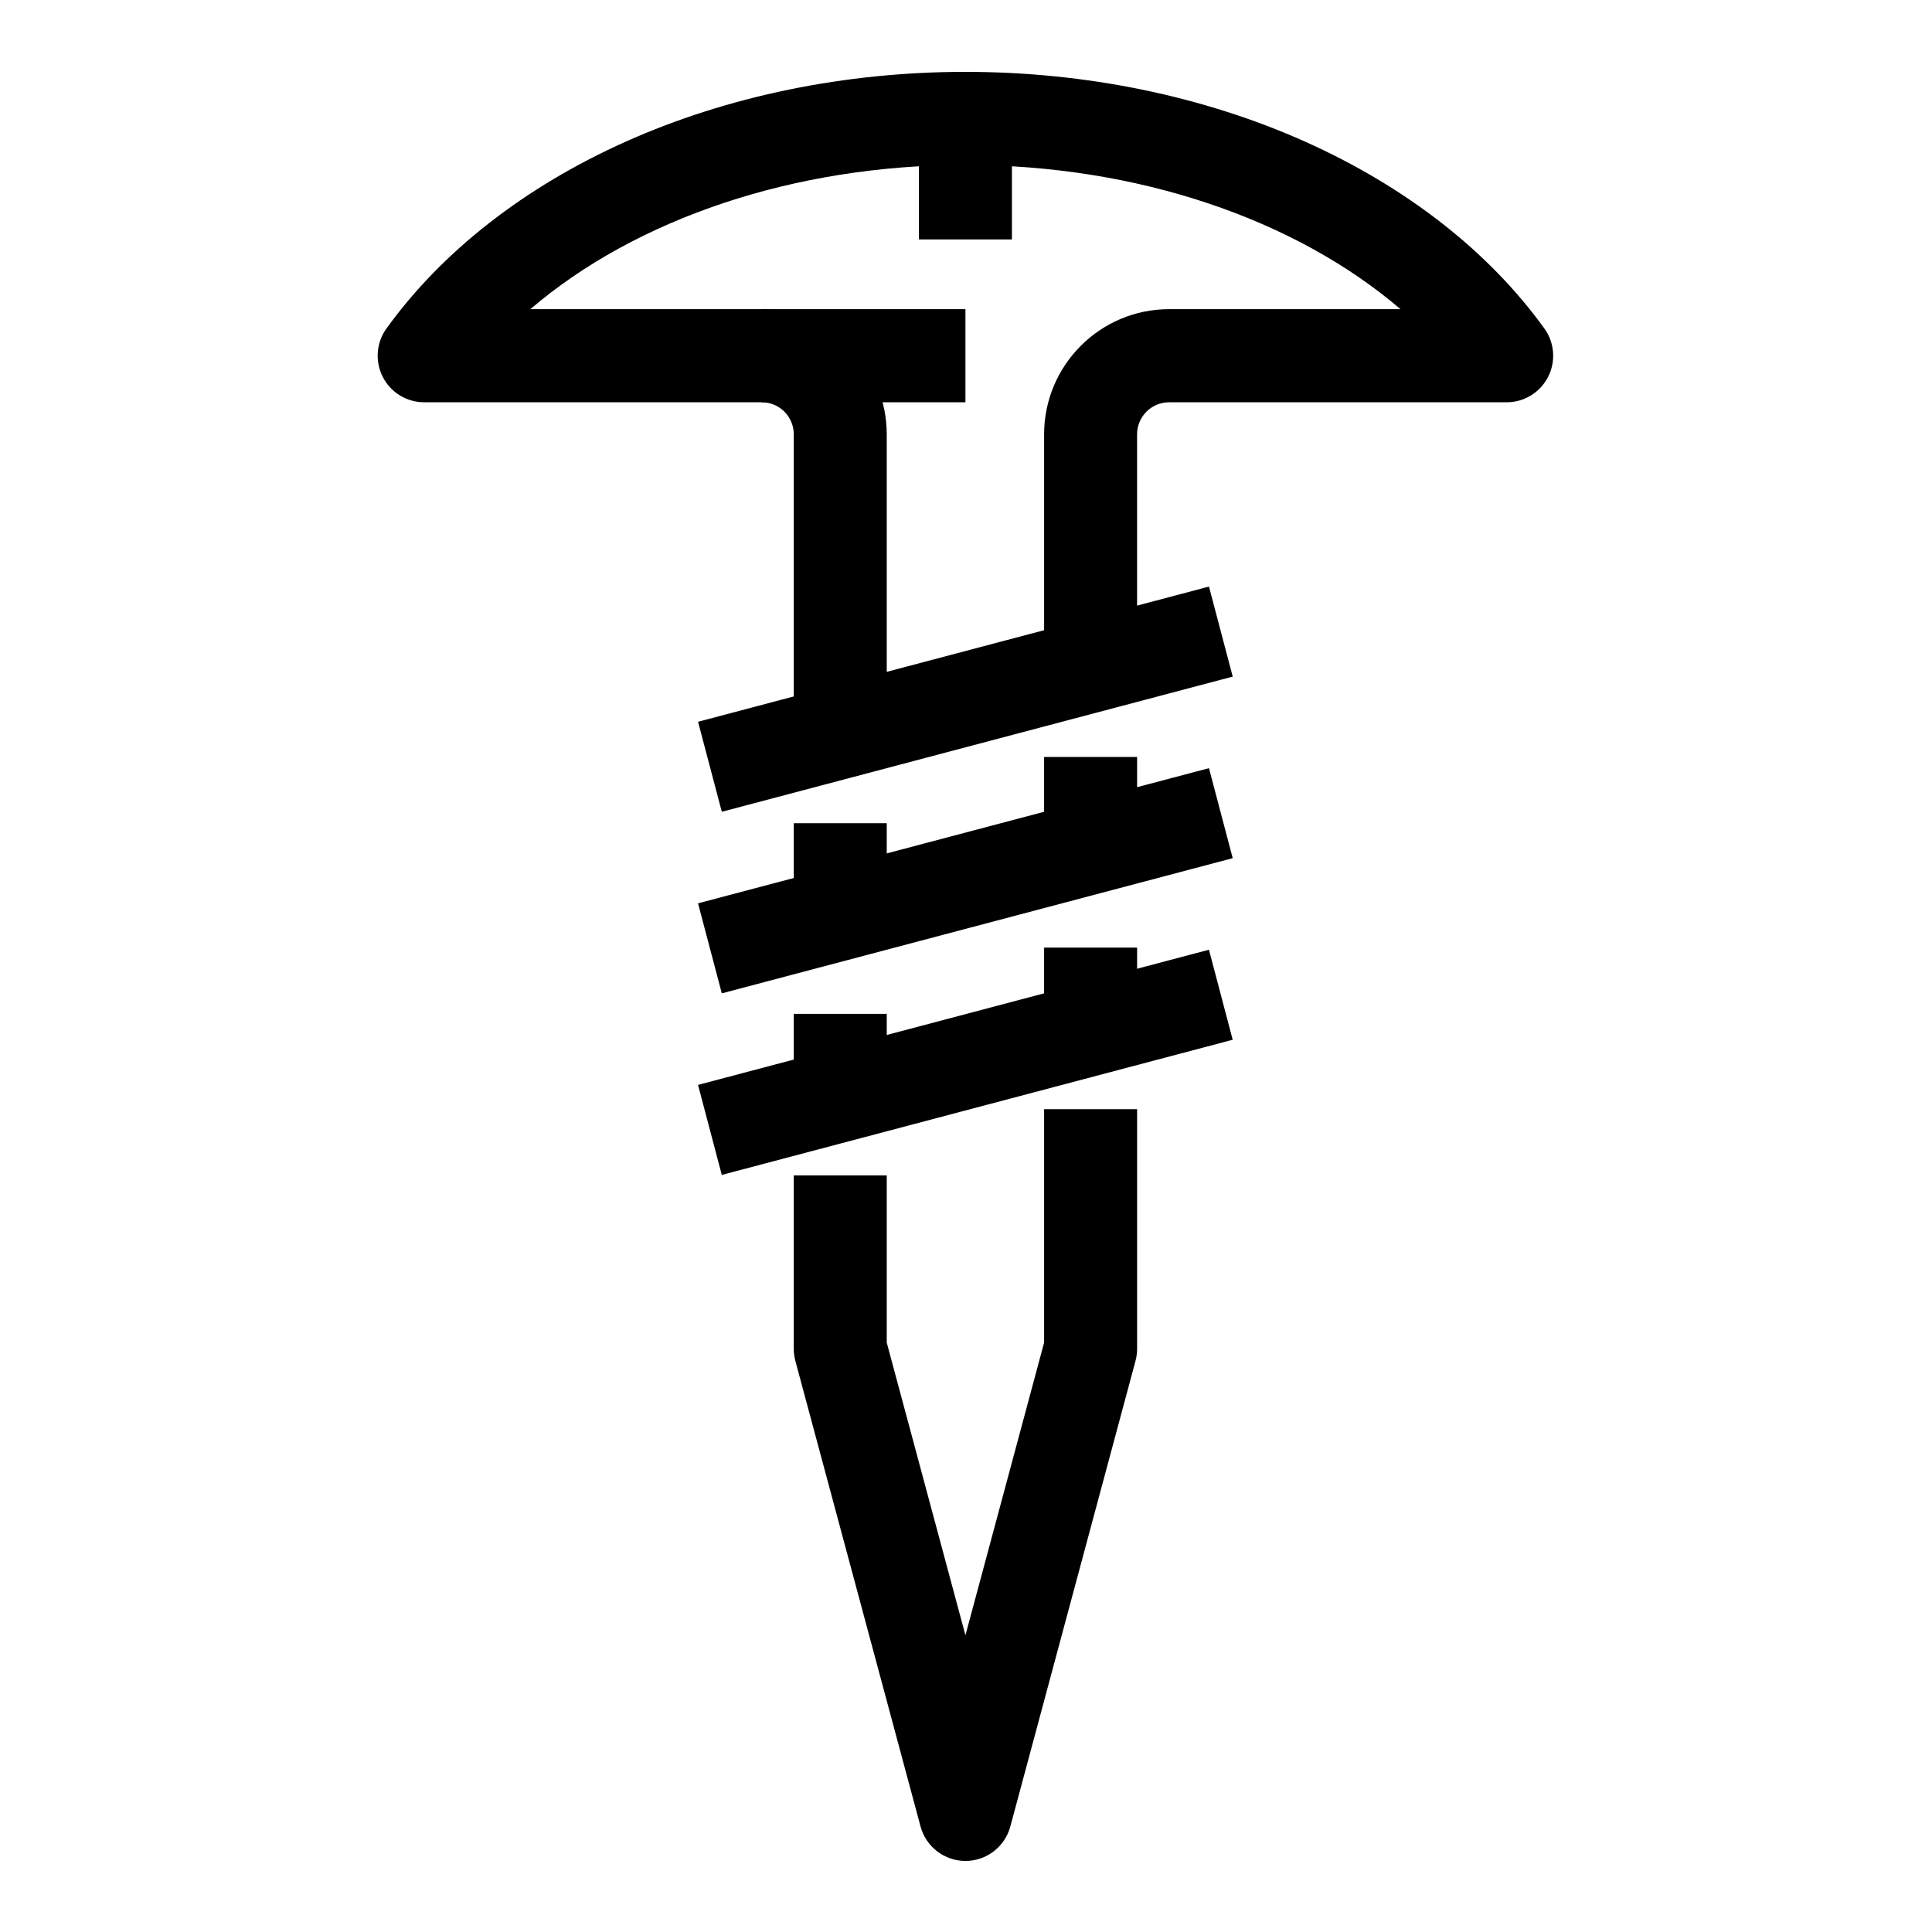 <svg xmlns="http://www.w3.org/2000/svg" xmlns:xlink="http://www.w3.org/1999/xlink" width="500" zoomAndPan="magnify" viewBox="0 0 375 375" height="500" preserveAspectRatio="xMidYMid meet" version="1.2"><defs><clipPath id="3933e1c314"><path d="M 73 13.949 L 302 13.949 L 302 142 L 73 142 Z M 73 13.949 "/></clipPath><clipPath id="4ac8ba89bf"><path d="M 154 215 L 221 215 L 221 361.199 L 154 361.199 Z M 154 215 "/></clipPath></defs><g id="24dce82b81"><g clip-rule="nonzero" clip-path="url(#3933e1c314)"><path style=" stroke:none;fill-rule:nonzero;fill:#000000;fill-opacity:1;" d="M 172.117 141.281 L 154.07 141.281 L 154.07 84.301 C 154.07 80.871 151.285 78.082 147.863 78.082 L 82.332 78.082 C 78.941 78.082 75.84 76.18 74.297 73.16 C 72.754 70.141 73.031 66.508 75.016 63.758 C 85.789 48.809 101.84 36.273 121.441 27.5 C 141.254 18.633 164.059 13.949 187.387 13.949 C 210.715 13.949 233.52 18.633 253.336 27.5 C 272.934 36.273 288.988 48.809 299.762 63.758 C 301.746 66.508 302.023 70.141 300.48 73.16 C 298.938 76.18 295.836 78.082 292.445 78.082 L 226.918 78.082 C 223.492 78.082 220.707 80.871 220.707 84.301 L 220.707 128.422 L 202.66 128.422 L 202.66 84.301 C 202.66 70.906 213.539 60.008 226.918 60.008 L 271.836 60.008 C 251.289 42.434 220.633 32.02 187.387 32.02 C 154.141 32.02 123.484 42.434 102.938 60.008 L 147.859 60.008 C 161.234 60.008 172.117 70.906 172.117 84.301 Z M 172.117 141.281 "/></g><path style=" stroke:none;fill-rule:nonzero;fill:#000000;fill-opacity:1;" d="M 154.07 159.785 L 172.117 159.785 L 172.117 178.285 L 154.07 178.285 Z M 154.07 159.785 "/><path style=" stroke:none;fill-rule:nonzero;fill:#000000;fill-opacity:1;" d="M 202.66 146.926 L 220.711 146.926 L 220.711 165.426 L 202.66 165.426 Z M 202.66 146.926 "/><path style=" stroke:none;fill-rule:nonzero;fill:#000000;fill-opacity:1;" d="M 154.07 196.789 L 172.117 196.789 L 172.117 215.289 L 154.07 215.289 Z M 154.07 196.789 "/><path style=" stroke:none;fill-rule:nonzero;fill:#000000;fill-opacity:1;" d="M 202.66 183.93 L 220.711 183.93 L 220.711 202.43 L 202.66 202.43 Z M 202.66 183.93 "/><g clip-rule="nonzero" clip-path="url(#4ac8ba89bf)"><path style=" stroke:none;fill-rule:nonzero;fill:#000000;fill-opacity:1;" d="M 187.391 361.207 C 183.309 361.207 179.738 358.465 178.676 354.52 L 154.379 264.145 C 154.176 263.379 154.07 262.59 154.07 261.793 L 154.07 228.148 L 172.117 228.148 L 172.117 260.598 L 187.391 317.406 L 202.66 260.598 L 202.66 215.289 L 220.711 215.289 L 220.711 261.793 C 220.711 262.59 220.605 263.379 220.402 264.145 L 196.105 354.52 C 195.043 358.465 191.473 361.207 187.391 361.207 Z M 187.391 361.207 "/></g><path style=" stroke:none;fill-rule:nonzero;fill:#000000;fill-opacity:1;" d="M 147.863 60.008 L 187.391 60.008 L 187.391 78.082 L 147.863 78.082 Z M 147.863 60.008 "/><path style=" stroke:none;fill-rule:nonzero;fill:#000000;fill-opacity:1;" d="M 178.367 22.84 L 196.414 22.84 L 196.414 46.473 L 178.367 46.473 Z M 178.367 22.84 "/><path style=" stroke:none;fill-rule:nonzero;fill:#000000;fill-opacity:1;" d="M 135.492 140.094 L 234.66 113.855 L 239.273 131.328 L 140.102 157.566 Z M 135.492 140.094 "/><path style=" stroke:none;fill-rule:nonzero;fill:#000000;fill-opacity:1;" d="M 135.488 210.578 L 234.656 184.34 L 239.266 201.816 L 140.098 228.051 Z M 135.488 210.578 "/><path style=" stroke:none;fill-rule:nonzero;fill:#000000;fill-opacity:1;" d="M 135.488 175.336 L 234.66 149.098 L 239.27 166.57 L 140.102 192.809 Z M 135.488 175.336 "/></g></svg>